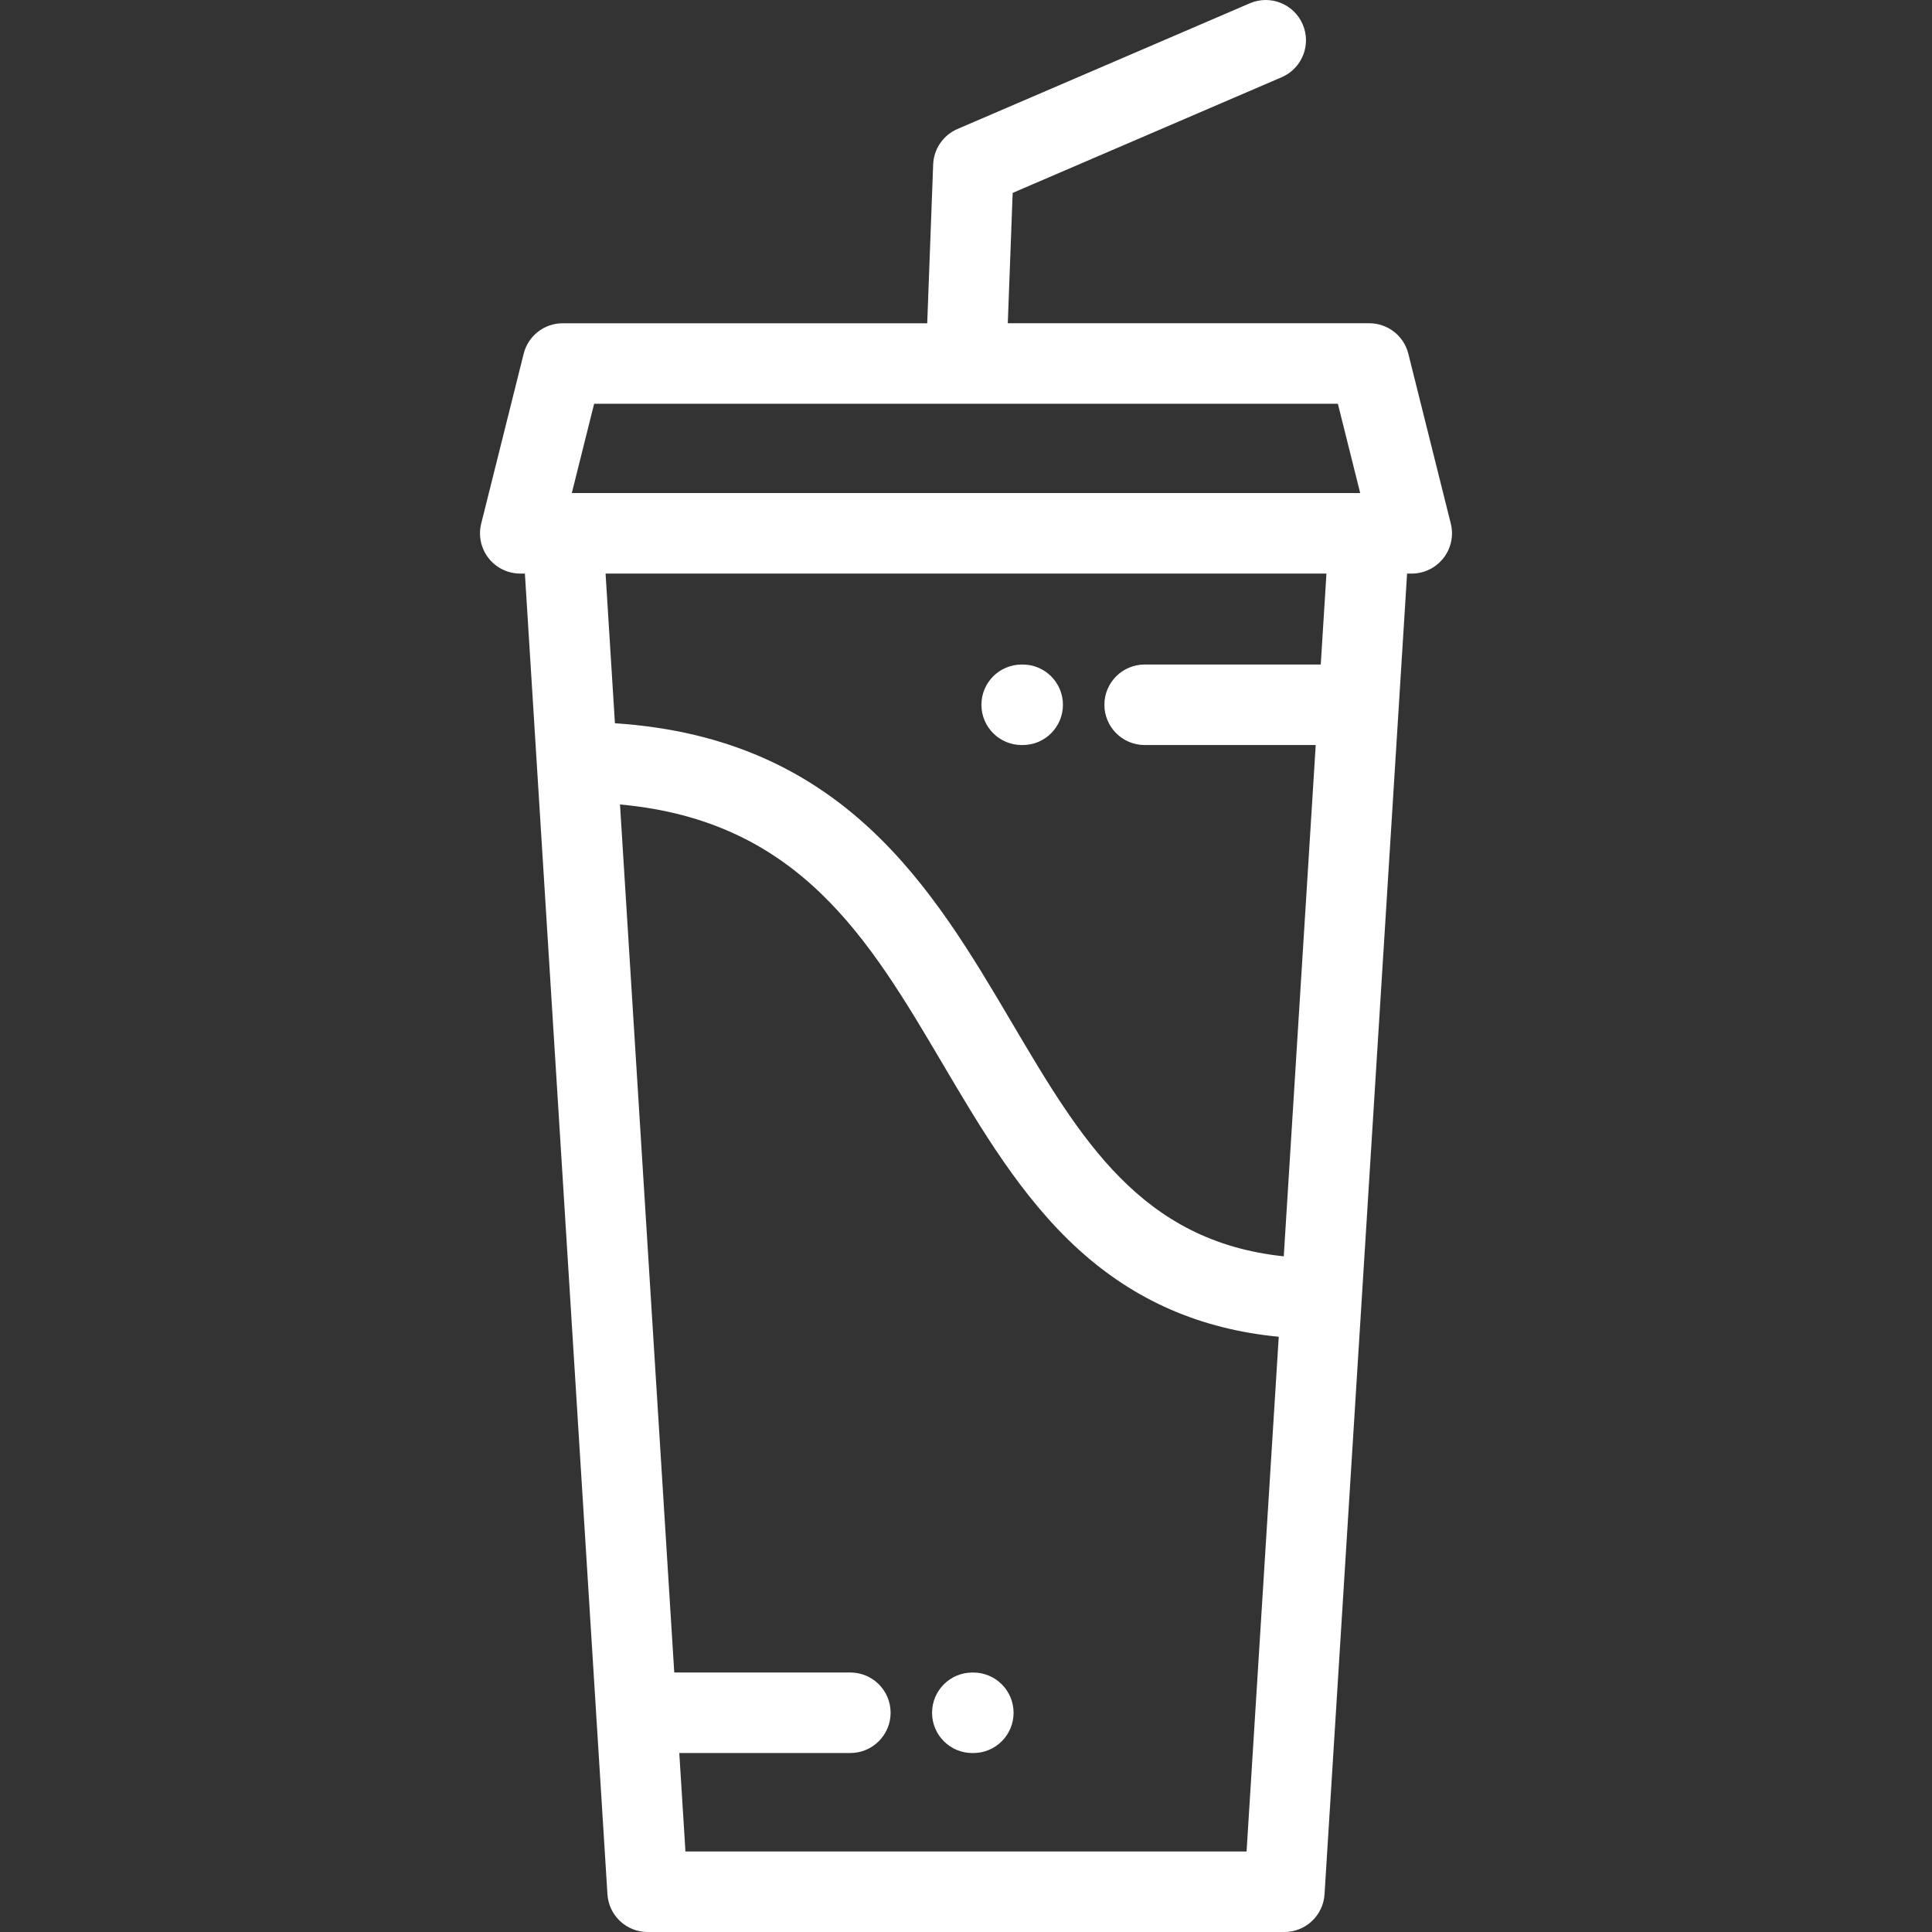 <?xml version="1.0" encoding="iso-8859-1"?>
<!-- Uploaded to: SVG Repo, www.svgrepo.com, Generator: SVG Repo Mixer Tools -->
<svg fill="#fff" height="800px" width="800px" version="1.1" id="Layer_1" xmlns="http://www.w3.org/2000/svg" xmlns:xlink="http://www.w3.org/1999/xlink" 
	 viewBox="0 0 512.001 512.001" xml:space="preserve">
<rect x="0" y="0" width="512.001" height="512.001" fill="#333333" stroke="none"/>
<g>
	<g>
		<g>
			<path d="M384.476,138.746l-11.251-44.999c-1.186-4.748-5.452-8.079-10.348-8.079h-95.802l1.293-34.548l71.279-30.649
				c5.413-2.328,7.913-8.6,5.585-14.014c-2.328-5.413-8.601-7.913-14.014-5.585l-77.473,33.312
				c-3.783,1.627-6.292,5.286-6.446,9.401l-1.577,42.084h-96.599c-4.895,0-9.162,3.331-10.348,8.079l-11.25,44.999
				c-0.798,3.185-0.081,6.563,1.939,9.153c2.023,2.588,5.124,4.103,8.409,4.103h1.228l21.877,349.997
				c0.351,5.623,5.014,10.003,10.646,10.003h168.747c5.633,0,10.295-4.379,10.646-10.003l21.877-349.997h1.229
				c3.286,0,6.385-1.515,8.409-4.103C384.557,145.309,385.273,141.932,384.476,138.746z M330.355,490.664H181.649v0.001l-1.631-26.1
				h45.335c5.892,0,10.667-4.777,10.667-10.667c0-5.892-4.776-10.667-10.667-10.667h-46.669l-14.378-230.035
				c47.454,4.289,65.98,35.635,85.492,68.702c10.292,17.443,20.935,35.48,35.981,49.182c14.894,13.564,32.356,21.182,53.102,23.175
				L330.355,490.664z M350.015,176.105h-46.671c-5.891,0-10.667,4.776-10.667,10.667c0,5.889,4.777,10.667,10.667,10.667h45.337
				l-8.469,135.502c-37.853-3.996-53.809-30.988-72.04-61.886c-20.928-35.469-44.514-75.424-105.211-79.385l-2.48-39.671h191.041
				L350.015,176.105z M151.539,130.667l5.916-23.665H354.55l5.915,23.665H151.539z"/>
			<path d="M257.942,443.241h-0.269c-5.892,0-10.667,4.776-10.667,10.667c0,5.889,4.776,10.667,10.667,10.667h0.269
				c5.891,0,10.667-4.778,10.667-10.667C268.609,448.017,263.832,443.241,257.942,443.241z"/>
			<path d="M270.755,197.444h0.269c5.892,0,10.667-4.778,10.667-10.667c0-5.892-4.776-10.667-10.667-10.667h-0.269
				c-5.892,0-10.667,4.776-10.667,10.667C260.088,192.667,264.864,197.444,270.755,197.444z"/>
		</g>
	</g>
</g>
</svg>